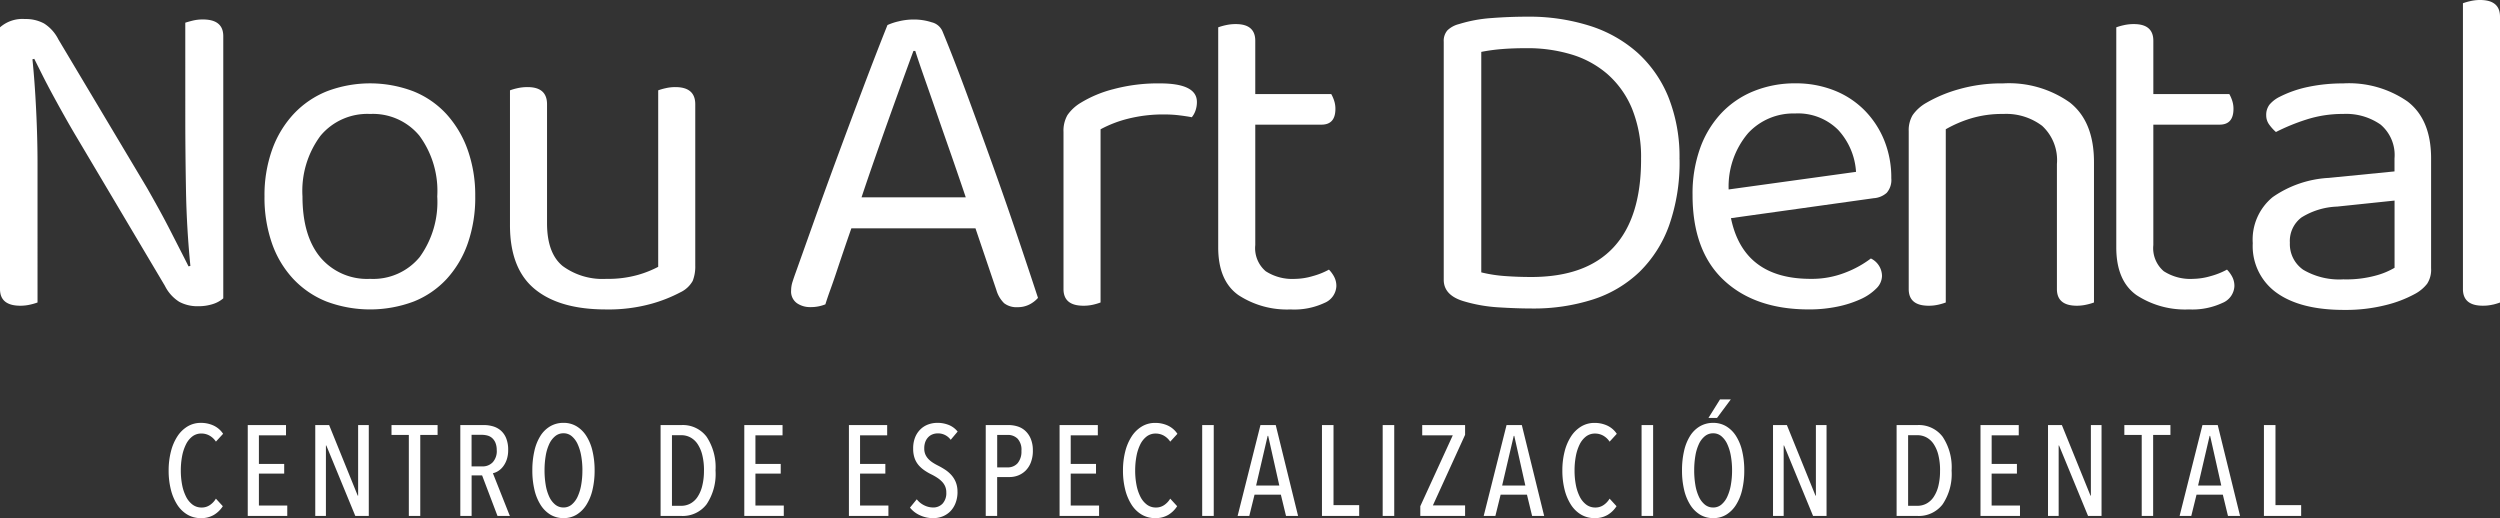 <svg xmlns="http://www.w3.org/2000/svg" width="290.9" height="60.289" viewBox="0 0 290.9 60.289">
  <rect x="0" y="0" width="290.9" height="60.289" fill="#333333" stroke="none"/>
  <g id="Grupo_3345" data-name="Grupo 3345" transform="translate(-5725.343 -16620.072)">
    <path id="Trazado_780" data-name="Trazado 780" d="M2.371,38.759Q0,38.759,0,36.819V6.366A3.952,3.952,0,0,1,2.91,5.4a4.467,4.467,0,0,1,2.21.512A4.65,4.65,0,0,1,6.791,7.767L17.086,25.015q.647,1.131,1.348,2.4t1.348,2.533q.647,1.267,1.213,2.372t.943,1.86l.215-.054q-.432-4.367-.512-8.786t-.081-8.624V5.827q.323-.108.862-.243a4.937,4.937,0,0,1,1.186-.134q2.371,0,2.372,1.94V37.9a3.4,3.4,0,0,1-1.24.674,5.442,5.442,0,0,1-1.671.243,4.47,4.47,0,0,1-2.21-.512,4.627,4.627,0,0,1-1.671-1.859L8.947,19.194Q8.3,18.115,7.573,16.822t-1.4-2.533Q5.5,13.05,4.932,11.918t-.943-1.887l-.215.054q.269,2.586.431,5.9t.162,6.279V38.382a6.643,6.643,0,0,1-.835.243,5.045,5.045,0,0,1-1.159.134" transform="translate(5725.343 16616.887)" fill="#fff"/>
    <path id="Trazado_781" data-name="Trazado 781" d="M99.659,36.838a16.185,16.185,0,0,1-.862,5.444,11.951,11.951,0,0,1-2.452,4.15,10.544,10.544,0,0,1-3.854,2.641,14.472,14.472,0,0,1-10.133,0,10.8,10.8,0,0,1-3.881-2.641A11.706,11.706,0,0,1,76,42.282a16.154,16.154,0,0,1-.863-5.444,15.735,15.735,0,0,1,.89-5.444,12.038,12.038,0,0,1,2.506-4.15A10.813,10.813,0,0,1,82.412,24.6a14.175,14.175,0,0,1,10.025,0,10.556,10.556,0,0,1,3.853,2.641,12.278,12.278,0,0,1,2.479,4.15,15.725,15.725,0,0,1,.889,5.444M87.424,27.244a7.092,7.092,0,0,0-5.767,2.533,10.751,10.751,0,0,0-2.1,7.061q0,4.582,2.075,7.087a7.106,7.106,0,0,0,5.794,2.506A7,7,0,0,0,93.191,43.9a10.944,10.944,0,0,0,2.048-7.061,10.85,10.85,0,0,0-2.075-7.061,7.016,7.016,0,0,0-5.74-2.533" transform="translate(5680.983 16606.088)" fill="#fff"/>
    <path id="Trazado_782" data-name="Trazado 782" d="M144.877,25.116a6.616,6.616,0,0,1,.835-.242,5.258,5.258,0,0,1,1.213-.134q2.264,0,2.264,1.994V40.585q0,3.5,1.833,4.986a7.84,7.84,0,0,0,5.066,1.482,12.744,12.744,0,0,0,3.665-.458,12.185,12.185,0,0,0,2.371-.943V25.116a6.649,6.649,0,0,1,.836-.242,5.011,5.011,0,0,1,1.159-.134q2.317,0,2.318,1.994V45.49a4.565,4.565,0,0,1-.3,1.806,3.223,3.223,0,0,1-1.429,1.321,16.926,16.926,0,0,1-3.422,1.348,18.676,18.676,0,0,1-5.255.646q-5.39,0-8.273-2.372T144.877,40.8Z" transform="translate(5639.807 16605.467)" fill="#fff"/>
    <path id="Trazado_783" data-name="Trazado 783" d="M246.2,29.835H231.756q-.378,1.079-.809,2.345t-.836,2.479q-.4,1.213-.781,2.264t-.594,1.752a4.492,4.492,0,0,1-1.778.323,2.671,2.671,0,0,1-1.536-.458,1.661,1.661,0,0,1-.674-1.482,3.312,3.312,0,0,1,.162-1q.162-.511.377-1.1.809-2.263,2.075-5.821t2.748-7.573q1.483-4.014,3.019-8.085t2.829-7.3a6.76,6.76,0,0,1,1.294-.431,7.334,7.334,0,0,1,1.778-.215,6.686,6.686,0,0,1,2.075.323,1.82,1.82,0,0,1,1.267,1.078q1.293,3.127,2.775,7.141t2.991,8.22q1.509,4.2,2.884,8.273t2.452,7.357a3.382,3.382,0,0,1-1.024.782,2.992,2.992,0,0,1-1.348.3,2.353,2.353,0,0,1-1.563-.458A3.49,3.49,0,0,1,248.627,37ZM238.979,9.192q-.595,1.617-1.348,3.692t-1.563,4.339q-.808,2.264-1.617,4.581t-1.509,4.42h12.127c-.539-1.617-1.67-4.877-1.67-4.877s-1.124-3.207-1.644-4.717-1.006-2.9-1.455-4.177-.818-2.362-1.105-3.261Z" transform="translate(5592.65 16616.809)" fill="#fff"/>
    <path id="Trazado_784" data-name="Trazado 784" d="M306.435,49.181a6.791,6.791,0,0,1-.808.243,4.942,4.942,0,0,1-1.186.134q-2.318,0-2.318-1.94V29.346a3.664,3.664,0,0,1,.458-1.967,4.971,4.971,0,0,1,1.536-1.428,13.867,13.867,0,0,1,3.8-1.59,20.029,20.029,0,0,1,5.417-.673q4.311,0,4.312,2.156a2.973,2.973,0,0,1-.162,1,2.506,2.506,0,0,1-.431.782q-.539-.107-1.4-.215a13.855,13.855,0,0,0-1.725-.108,16.743,16.743,0,0,0-4.366.512,13.711,13.711,0,0,0-3.126,1.213Z" transform="translate(5546.969 16606.088)" fill="#fff"/>
    <path id="Trazado_785" data-name="Trazado 785" d="M354.535,40.044a10.312,10.312,0,0,1-6.117-1.671q-2.345-1.67-2.345-5.551V7.219a6.617,6.617,0,0,1,.835-.242,5.257,5.257,0,0,1,1.213-.135q2.264,0,2.264,1.94v6.2h8.839a4.1,4.1,0,0,1,.324.728,2.98,2.98,0,0,1,.162,1q0,1.833-1.617,1.833h-7.707V32.552A3.53,3.53,0,0,0,351.6,35.6a5.7,5.7,0,0,0,3.423.889,7.529,7.529,0,0,0,2.048-.323,8.577,8.577,0,0,0,1.887-.754,3.634,3.634,0,0,1,.593.808,2.3,2.3,0,0,1,.27,1.132,2.22,2.22,0,0,1-1.4,1.941,8.279,8.279,0,0,1-3.881.754" transform="translate(5521.021 16616.033)" fill="#fff"/>
    <path id="Trazado_786" data-name="Trazado 786" d="M437.59,21.338a22.016,22.016,0,0,1-1.213,7.681,14.32,14.32,0,0,1-3.45,5.417,14.016,14.016,0,0,1-5.417,3.207,22.6,22.6,0,0,1-7.115,1.051q-1.726,0-3.881-.135a17.77,17.77,0,0,1-4.1-.728q-2.264-.7-2.264-2.479V7.648a1.852,1.852,0,0,1,.431-1.321,2.978,2.978,0,0,1,1.347-.728,16.439,16.439,0,0,1,3.773-.7q2.1-.162,4.2-.162a23.375,23.375,0,0,1,7.2,1.051,15.27,15.27,0,0,1,5.578,3.126,14.152,14.152,0,0,1,3.611,5.174,18.73,18.73,0,0,1,1.293,7.249m-4.474,0a14.941,14.941,0,0,0-1.051-5.9,10.878,10.878,0,0,0-2.857-4.016,11.4,11.4,0,0,0-4.2-2.29,17.64,17.64,0,0,0-5.147-.728q-1.725,0-2.991.108a21.336,21.336,0,0,0-2.345.324V34.489a16.319,16.319,0,0,0,2.776.431q1.482.108,3.045.108,6.36,0,9.567-3.449t3.207-10.241" transform="translate(5483.186 16617.275)" fill="#fff"/>
    <path id="Trazado_787" data-name="Trazado 787" d="M485.291,39.37q1.455,7.062,9.27,7.061a10.659,10.659,0,0,0,4.1-.754,11.98,11.98,0,0,0,2.911-1.617,2.292,2.292,0,0,1,1.294,2.048,2.1,2.1,0,0,1-.674,1.455,6.055,6.055,0,0,1-1.832,1.24,12.514,12.514,0,0,1-2.695.862,16.1,16.1,0,0,1-3.315.323q-6.253,0-9.89-3.4t-3.638-9.918a15.666,15.666,0,0,1,.889-5.471,11.729,11.729,0,0,1,2.479-4.069,10.679,10.679,0,0,1,3.8-2.56,12.724,12.724,0,0,1,4.8-.889,12.088,12.088,0,0,1,4.474.808,10.257,10.257,0,0,1,3.53,2.291,10.667,10.667,0,0,1,2.318,3.5,11.538,11.538,0,0,1,.835,4.447,2.265,2.265,0,0,1-.539,1.7,2.525,2.525,0,0,1-1.509.62Zm7.438-12.181a7.156,7.156,0,0,0-5.444,2.291,9.571,9.571,0,0,0-2.264,6.549l14.823-2.048a7.926,7.926,0,0,0-2.075-4.877,6.6,6.6,0,0,0-5.039-1.914" transform="translate(5441.467 16606.088)" fill="#fff"/>
    <path id="Trazado_788" data-name="Trazado 788" d="M557.784,28.645a6.936,6.936,0,0,0-4.555-1.4,12.469,12.469,0,0,0-3.826.539,14.2,14.2,0,0,0-2.857,1.24V49.181a6.735,6.735,0,0,1-.809.242,4.91,4.91,0,0,1-1.185.135q-2.319,0-2.318-1.94V29.238a3.43,3.43,0,0,1,.458-1.86,4.854,4.854,0,0,1,1.59-1.428A16.07,16.07,0,0,1,548,24.387a18.068,18.068,0,0,1,5.228-.7,12.264,12.264,0,0,1,7.735,2.209q2.829,2.211,2.829,6.953V49.181a6.463,6.463,0,0,1-.836.242,5.016,5.016,0,0,1-1.159.135q-2.318,0-2.318-1.94V33.065a5.409,5.409,0,0,0-1.7-4.42" transform="translate(5405.207 16606.088)" fill="#fff"/>
    <path id="Trazado_789" data-name="Trazado 789" d="M609.66,40.044a10.313,10.313,0,0,1-6.117-1.671Q601.2,36.7,601.2,32.822V7.219a6.571,6.571,0,0,1,.835-.242,5.254,5.254,0,0,1,1.213-.135q2.264,0,2.263,1.94v6.2h8.84a4.127,4.127,0,0,1,.323.728,2.978,2.978,0,0,1,.162,1q0,1.833-1.617,1.833h-7.708V32.552a3.529,3.529,0,0,0,1.213,3.045,5.7,5.7,0,0,0,3.423.889,7.536,7.536,0,0,0,2.048-.323,8.6,8.6,0,0,0,1.887-.754,3.631,3.631,0,0,1,.592.808,2.292,2.292,0,0,1,.27,1.132,2.219,2.219,0,0,1-1.4,1.941,8.276,8.276,0,0,1-3.88.754" transform="translate(5370.394 16616.033)" fill="#fff"/>
    <path id="Trazado_790" data-name="Trazado 790" d="M650.536,23.687a11.952,11.952,0,0,1,7.438,2.1q2.749,2.1,2.749,6.63V45.193A3.01,3.01,0,0,1,660.265,47a4.525,4.525,0,0,1-1.374,1.158,14.036,14.036,0,0,1-3.423,1.321,19.057,19.057,0,0,1-4.878.566q-5.067,0-7.843-1.994a6.662,6.662,0,0,1-2.775-5.768,6.379,6.379,0,0,1,2.318-5.362,12.564,12.564,0,0,1,6.522-2.237l7.654-.754V32.418a4.643,4.643,0,0,0-1.617-3.935,7,7,0,0,0-4.365-1.24,13.728,13.728,0,0,0-4.258.647,23.6,23.6,0,0,0-3.557,1.455,5.112,5.112,0,0,1-.781-.862,1.8,1.8,0,0,1-.35-1.078,1.956,1.956,0,0,1,.377-1.239,3.666,3.666,0,0,1,1.186-.917,13.311,13.311,0,0,1,3.342-1.158,19.511,19.511,0,0,1,4.1-.4m.054,22.8a12.887,12.887,0,0,0,3.746-.459,8.66,8.66,0,0,0,2.129-.889V37.323l-6.683.7a8.4,8.4,0,0,0-4.15,1.266,3.424,3.424,0,0,0-1.348,2.937,3.628,3.628,0,0,0,1.563,3.153,8.251,8.251,0,0,0,4.743,1.105" transform="translate(5347.502 16606.088)" fill="#fff"/>
    <path id="Trazado_791" data-name="Trazado 791" d="M703.184,35.438a4.938,4.938,0,0,1-1.186.134q-2.318,0-2.317-1.94V.377a6.544,6.544,0,0,1,.835-.242A5.012,5.012,0,0,1,701.675,0q2.316,0,2.318,1.94V35.2a6.725,6.725,0,0,1-.809.243" transform="translate(5312.25 16620.072)" fill="#fff"/>
    <path id="Trazado_912" data-name="Trazado 912" d="M10.439-67.476a3.164,3.164,0,0,1-1.031,1.008,2.883,2.883,0,0,1-1.524.381A3.034,3.034,0,0,1,6.3-66.505a3.561,3.561,0,0,1-1.18-1.165,5.91,5.91,0,0,1-.732-1.755,9.011,9.011,0,0,1-.254-2.2A8.854,8.854,0,0,1,4.4-73.84a5.815,5.815,0,0,1,.747-1.755,3.682,3.682,0,0,1,1.18-1.158,2.967,2.967,0,0,1,1.561-.418,3.453,3.453,0,0,1,1.479.314,2.688,2.688,0,0,1,1.105.956l-.836.911a2.181,2.181,0,0,0-.762-.71,1.935,1.935,0,0,0-.926-.232,1.693,1.693,0,0,0-1.061.344,2.615,2.615,0,0,0-.739.926A5.246,5.246,0,0,0,5.7-73.294a8.894,8.894,0,0,0-.149,1.665A8.775,8.775,0,0,0,5.7-69.971,5.184,5.184,0,0,0,6.153-68.6a2.632,2.632,0,0,0,.754.934,1.724,1.724,0,0,0,1.068.344,1.661,1.661,0,0,0,.978-.3,2.322,2.322,0,0,0,.68-.732Zm2.9,1.135V-76.917h4.451v1.195H14.637v3.331h2.943v1.12H14.637v3.719h3.3v1.21Zm12.517,0-3.376-8.2h-.045v8.2h-1.24V-76.917h1.613L26.138-68.7h.045v-8.215h1.24v10.575Zm7.558-9.425v9.425H32.083v-9.425H30.067v-1.15h5.362v1.15ZM42.4-66.341l-1.792-4.72H39.388v4.72H38.073V-76.917h2.733a3.752,3.752,0,0,1,1.1.157,2.4,2.4,0,0,1,.9.5,2.351,2.351,0,0,1,.612.9,3.536,3.536,0,0,1,.224,1.329,3.449,3.449,0,0,1-.164,1.12,2.794,2.794,0,0,1-.426.814,2.2,2.2,0,0,1-.575.53,1.866,1.866,0,0,1-.612.254l1.972,4.974Zm-.09-7.633a2.226,2.226,0,0,0-.149-.881,1.531,1.531,0,0,0-.388-.553,1.345,1.345,0,0,0-.553-.291,2.467,2.467,0,0,0-.627-.082h-1.21v3.675h1.24a1.614,1.614,0,0,0,1.225-.485A1.923,1.923,0,0,0,42.315-73.974ZM53.7-71.644a9.668,9.668,0,0,1-.246,2.263,5.686,5.686,0,0,1-.717,1.755A3.529,3.529,0,0,1,51.6-66.49a2.864,2.864,0,0,1-1.516.4,2.9,2.9,0,0,1-1.524-.4,3.5,3.5,0,0,1-1.143-1.135,5.686,5.686,0,0,1-.717-1.755,9.668,9.668,0,0,1-.246-2.263,9.957,9.957,0,0,1,.239-2.263,5.58,5.58,0,0,1,.7-1.748,3.361,3.361,0,0,1,1.143-1.12,3.015,3.015,0,0,1,1.546-.4,2.906,2.906,0,0,1,1.516.4,3.478,3.478,0,0,1,1.135,1.12,5.59,5.59,0,0,1,.717,1.748A9.668,9.668,0,0,1,53.7-71.644Zm-1.419,0a9.565,9.565,0,0,0-.142-1.688,5.451,5.451,0,0,0-.418-1.374,2.6,2.6,0,0,0-.687-.919,1.454,1.454,0,0,0-.949-.336,1.5,1.5,0,0,0-.971.336,2.56,2.56,0,0,0-.695.919,5.26,5.26,0,0,0-.411,1.374,10.083,10.083,0,0,0-.134,1.688,10.083,10.083,0,0,0,.134,1.688,5.26,5.26,0,0,0,.411,1.374,2.56,2.56,0,0,0,.695.919,1.5,1.5,0,0,0,.971.336,1.454,1.454,0,0,0,.949-.336,2.6,2.6,0,0,0,.687-.919,5.451,5.451,0,0,0,.418-1.374A9.565,9.565,0,0,0,52.278-71.644Zm15.49.03a6.311,6.311,0,0,1-1.046,3.921,3.49,3.49,0,0,1-2.928,1.352h-2.42V-76.917H63.81a3.462,3.462,0,0,1,2.92,1.359A6.407,6.407,0,0,1,67.768-71.614Zm-1.344,0a7.3,7.3,0,0,0-.2-1.822,4.029,4.029,0,0,0-.553-1.285,2.333,2.333,0,0,0-.836-.762,2.207,2.207,0,0,0-1.038-.254H62.7v8.215h1.09a2.207,2.207,0,0,0,1.038-.254,2.333,2.333,0,0,0,.836-.762,4.033,4.033,0,0,0,.553-1.277A7.145,7.145,0,0,0,66.424-71.614Zm4.69,5.273V-76.917h4.451v1.195H72.413v3.331h2.943v1.12H72.413v3.719h3.3v1.21Zm12.174,0V-76.917h4.451v1.195H84.587v3.331H87.53v1.12H84.587v3.719h3.3v1.21Zm12.637-2.808a3.535,3.535,0,0,1-.224,1.292,2.814,2.814,0,0,1-.6.963,2.6,2.6,0,0,1-.9.6,2.988,2.988,0,0,1-1.12.209,3.6,3.6,0,0,1-1.531-.336,3.09,3.09,0,0,1-1.158-.889l.792-.971a2.407,2.407,0,0,0,.859.7,2.328,2.328,0,0,0,1.038.254,1.471,1.471,0,0,0,1.105-.448,1.8,1.8,0,0,0,.433-1.3,1.751,1.751,0,0,0-.134-.71,1.868,1.868,0,0,0-.373-.553,3.23,3.23,0,0,0-.545-.448,6.46,6.46,0,0,0-.665-.381,6.2,6.2,0,0,1-.814-.471,3.583,3.583,0,0,1-.68-.6,2.568,2.568,0,0,1-.471-.814,3.247,3.247,0,0,1-.172-1.113A3.408,3.408,0,0,1,91-75.5a2.727,2.727,0,0,1,.635-.941,2.531,2.531,0,0,1,.9-.553,3.076,3.076,0,0,1,1.031-.179,3.5,3.5,0,0,1,1.367.254,2.5,2.5,0,0,1,1.008.762l-.807.956a1.816,1.816,0,0,0-1.524-.747,1.679,1.679,0,0,0-.56.1,1.367,1.367,0,0,0-.5.314,1.575,1.575,0,0,0-.358.545,2.089,2.089,0,0,0-.134.792,1.731,1.731,0,0,0,.127.695,1.831,1.831,0,0,0,.344.523,2.753,2.753,0,0,0,.5.418,5.973,5.973,0,0,0,.612.351,8.5,8.5,0,0,1,.822.471,3.775,3.775,0,0,1,.732.62,2.858,2.858,0,0,1,.53.844A2.923,2.923,0,0,1,95.924-69.149Zm8.768-4.795a3.73,3.73,0,0,1-.224,1.344,2.722,2.722,0,0,1-.6.963,2.56,2.56,0,0,1-.866.575,2.73,2.73,0,0,1-1.023.194H100.54v4.526H99.211V-76.917h2.674a3.577,3.577,0,0,1,.978.142,2.381,2.381,0,0,1,.9.485,2.59,2.59,0,0,1,.665.919A3.445,3.445,0,0,1,104.693-73.944Zm-1.329.015a1.89,1.89,0,0,0-.448-1.4,1.591,1.591,0,0,0-1.165-.441h-1.21v3.779h1.21a1.512,1.512,0,0,0,1.165-.485A2.082,2.082,0,0,0,103.363-73.929Zm4.436,7.588V-76.917h4.451v1.195H109.1v3.331h2.943v1.12H109.1v3.719h3.3v1.21Zm13.682-1.135a3.164,3.164,0,0,1-1.031,1.008,2.883,2.883,0,0,1-1.524.381,3.034,3.034,0,0,1-1.583-.418,3.562,3.562,0,0,1-1.18-1.165,5.91,5.91,0,0,1-.732-1.755,9.011,9.011,0,0,1-.254-2.2,8.854,8.854,0,0,1,.261-2.211,5.815,5.815,0,0,1,.747-1.755,3.682,3.682,0,0,1,1.18-1.158,2.967,2.967,0,0,1,1.561-.418,3.453,3.453,0,0,1,1.479.314,2.688,2.688,0,0,1,1.105.956l-.836.911a2.181,2.181,0,0,0-.762-.71,1.935,1.935,0,0,0-.926-.232,1.693,1.693,0,0,0-1.061.344,2.615,2.615,0,0,0-.739.926,5.247,5.247,0,0,0-.441,1.367,8.9,8.9,0,0,0-.149,1.665,8.776,8.776,0,0,0,.149,1.658,5.184,5.184,0,0,0,.448,1.367,2.632,2.632,0,0,0,.754.934,1.724,1.724,0,0,0,1.068.344,1.661,1.661,0,0,0,.978-.3,2.322,2.322,0,0,0,.68-.732Zm2.913,1.135V-76.917h1.344v10.575Zm9.754,0-.6-2.48h-3.062l-.612,2.48h-1.359l2.659-10.575h1.778l2.6,10.575Zm-2.076-9.321h-.06l-1.344,5.781h2.7Zm6.259,9.321V-76.917h1.344V-67.6h2.987v1.255Zm7.065,0V-76.917h1.344v10.575Zm4.377,0v-1.135l3.779-8.245H150v-1.195h4.989v1.135l-3.749,8.215h3.749v1.225Zm13.01,0-.6-2.48h-3.062l-.612,2.48h-1.359l2.659-10.575h1.777l2.6,10.575Zm-2.076-9.321h-.06L159.3-69.881h2.7Zm11.9,8.186a3.164,3.164,0,0,1-1.031,1.008,2.883,2.883,0,0,1-1.524.381,3.034,3.034,0,0,1-1.583-.418,3.561,3.561,0,0,1-1.18-1.165,5.91,5.91,0,0,1-.732-1.755,9.009,9.009,0,0,1-.254-2.2,8.854,8.854,0,0,1,.261-2.211,5.814,5.814,0,0,1,.747-1.755,3.682,3.682,0,0,1,1.18-1.158,2.967,2.967,0,0,1,1.561-.418,3.454,3.454,0,0,1,1.479.314,2.688,2.688,0,0,1,1.105.956l-.836.911a2.181,2.181,0,0,0-.762-.71,1.935,1.935,0,0,0-.926-.232,1.692,1.692,0,0,0-1.061.344,2.615,2.615,0,0,0-.739.926,5.246,5.246,0,0,0-.441,1.367,8.894,8.894,0,0,0-.149,1.665,8.775,8.775,0,0,0,.149,1.658,5.183,5.183,0,0,0,.448,1.367,2.632,2.632,0,0,0,.754.934,1.724,1.724,0,0,0,1.068.344,1.661,1.661,0,0,0,.978-.3,2.322,2.322,0,0,0,.68-.732Zm2.913,1.135V-76.917h1.344v10.575Zm11.95-5.3a9.669,9.669,0,0,1-.246,2.263,5.687,5.687,0,0,1-.717,1.755,3.529,3.529,0,0,1-1.135,1.135,2.864,2.864,0,0,1-1.516.4,2.9,2.9,0,0,1-1.524-.4,3.5,3.5,0,0,1-1.143-1.135,5.686,5.686,0,0,1-.717-1.755,9.667,9.667,0,0,1-.246-2.263,9.959,9.959,0,0,1,.239-2.263,5.581,5.581,0,0,1,.7-1.748,3.361,3.361,0,0,1,1.143-1.12,3.015,3.015,0,0,1,1.546-.4,2.906,2.906,0,0,1,1.516.4,3.478,3.478,0,0,1,1.135,1.12,5.59,5.59,0,0,1,.717,1.748A9.669,9.669,0,0,1,187.474-71.644Zm-1.419,0a9.565,9.565,0,0,0-.142-1.688,5.451,5.451,0,0,0-.418-1.374,2.6,2.6,0,0,0-.687-.919,1.455,1.455,0,0,0-.949-.336,1.5,1.5,0,0,0-.971.336,2.56,2.56,0,0,0-.695.919,5.26,5.26,0,0,0-.411,1.374,10.086,10.086,0,0,0-.134,1.688,10.086,10.086,0,0,0,.134,1.688,5.26,5.26,0,0,0,.411,1.374,2.56,2.56,0,0,0,.695.919,1.5,1.5,0,0,0,.971.336,1.455,1.455,0,0,0,.949-.336,2.6,2.6,0,0,0,.687-.919,5.451,5.451,0,0,0,.418-1.374A9.565,9.565,0,0,0,186.055-71.644Zm-1.748-6.109h-1l1.344-2.151h1.255ZM195.48-66.341l-3.376-8.2h-.045v8.2h-1.24V-76.917h1.613l3.331,8.215h.045v-8.215h1.24v10.575ZM211.6-71.614a6.311,6.311,0,0,1-1.046,3.921,3.49,3.49,0,0,1-2.928,1.352H205.2V-76.917h2.435a3.462,3.462,0,0,1,2.92,1.359A6.407,6.407,0,0,1,211.6-71.614Zm-1.344,0a7.306,7.306,0,0,0-.2-1.822,4.029,4.029,0,0,0-.553-1.285,2.332,2.332,0,0,0-.836-.762,2.207,2.207,0,0,0-1.038-.254h-1.09v8.215h1.09a2.207,2.207,0,0,0,1.038-.254,2.332,2.332,0,0,0,.836-.762,4.033,4.033,0,0,0,.553-1.277A7.147,7.147,0,0,0,210.253-71.614Zm4.705,5.273V-76.917h4.451v1.195h-3.152v3.331H219.2v1.12h-2.943v3.719h3.3v1.21Zm12.517,0-3.376-8.2h-.045v8.2h-1.24V-76.917h1.613l3.331,8.215h.045v-8.215h1.24v10.575Zm7.573-9.425v9.425h-1.329v-9.425H231.7v-1.15h5.362v1.15Zm8.708,9.425-.6-2.48H240.1l-.612,2.48h-1.359l2.659-10.575h1.778l2.6,10.575Zm-2.076-9.321h-.06l-1.344,5.781h2.7Zm6.259,9.321V-76.917h1.344V-67.6h2.987v1.255Z" transform="translate(5740.832 16746.449)" fill="#fff"/>
  </g>
</svg>

